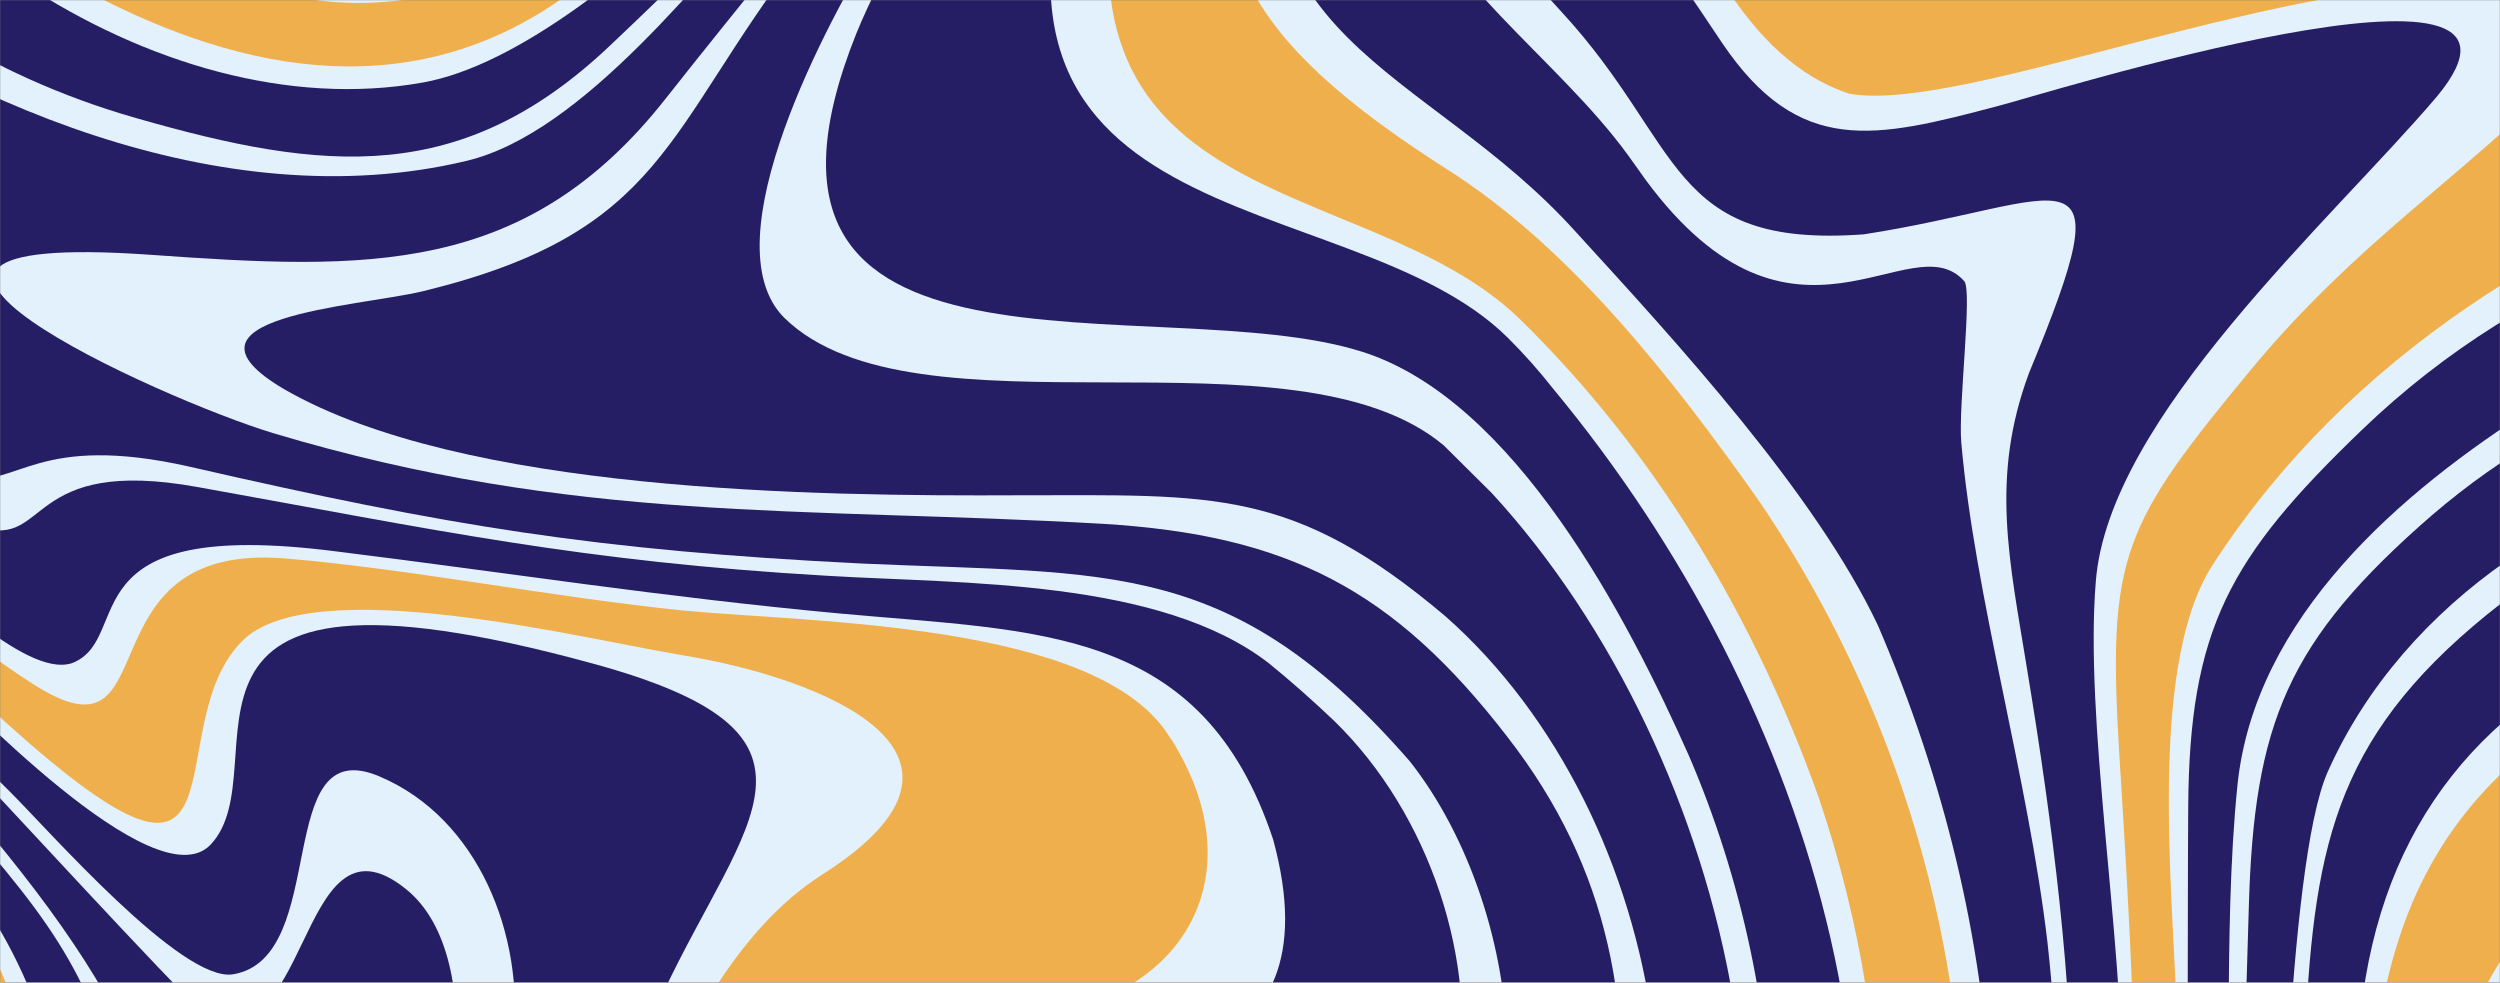 <svg width="1440" height="566" viewBox="0 0 1440 566" fill="none" xmlns="http://www.w3.org/2000/svg">
<rect x="0" y="0" width="1440" height="566" fill="#808080" stroke="none"/>
<mask id="mask0_186_12137" style="mask-type:alpha" maskUnits="userSpaceOnUse" x="0" y="0" width="1440" height="566">
<rect width="1440" height="566" fill="#231B63" fill-opacity="0.97"/>
</mask>
<g mask="url(#mask0_186_12137)">
<path d="M2082 -436.82H-284V884.1H2082V-436.82Z" fill="#E5F4FF"/>
<path d="M-284 884.1V868.249C-157.419 847.701 -64.553 794.277 -38.528 649.856C-21.374 533.616 -69.877 485.475 -141.449 401.524C-183.445 352.796 -232.54 294.676 -284 238.904V206.614C-232.54 265.322 -181.079 327.552 -133.759 380.976C-34.387 491.346 59.07 584.691 7.609 748.485C-10.136 803.083 -42.668 848.875 -85.256 884.1H-284ZM502.103 -436.82C479.626 -338.192 412.195 -292.4 392.084 -353.456C381.438 -385.745 376.706 -410.989 370.79 -436.82H502.103Z" fill="#F2B04A"/>
<path d="M79.772 655.14C106.981 744.376 133.599 733.221 87.462 844.178C81.789 857.871 75.27 871.204 67.942 884.1H-45.626C48.423 778.426 70.9 629.896 -17.825 508.371C-80.524 423.245 -181.079 319.333 -252.651 234.794C-263.889 221.878 -273.944 210.137 -284 198.395V169.629C-198.824 275.889 -117.788 362.19 -29.064 463.754C37.776 540.073 50.197 560.034 79.772 655.14ZM346.539 -436.82C350.68 -415.686 353.637 -393.964 354.228 -371.655C356.003 -317.644 346.539 -209.622 432.898 -283.007C482.584 -324.689 512.75 -378.7 524.581 -436.82H568.352C520.44 -238.389 299.81 -75.182 228.239 -170.875C186.834 -226.647 285.023 -321.754 284.431 -436.82H346.539Z" fill="#231B63"/>
<path d="M244.801 727.35C229.422 786.058 207.536 838.308 180.327 884.1H105.207C133.007 837.134 148.978 783.71 149.569 725.589C150.161 652.792 117.037 706.216 80.364 613.458C38.959 508.371 -89.988 390.956 -166.883 302.895C-206.514 257.103 -244.961 207.789 -284 159.648V132.056C-197.641 242.426 -129.619 325.204 -26.106 432.051C-5.995 452.599 105.207 574.124 113.488 579.407C179.736 622.264 169.68 460.818 233.562 511.894C284.431 552.402 257.814 673.339 244.801 727.35ZM259.588 -436.82C258.997 -402.77 250.124 -366.371 230.013 -329.385C196.889 -265.981 119.994 -181.442 220.549 -131.541C346.539 -69.311 502.103 -256.001 547.649 -356.978C558.887 -382.222 568.943 -409.228 576.041 -436.82H599.701C590.828 -402.77 580.773 -373.416 571.309 -352.281C515.708 -228.996 347.13 -28.803 192.749 -73.421C70.308 -109.232 25.355 -220.189 105.207 -325.276C133.007 -361.088 166.131 -397.486 179.736 -436.82H259.588Z" fill="#231B63"/>
<path d="M353.637 638.115C317.555 730.286 284.431 811.302 241.843 884.1H195.706C249.533 798.387 283.84 700.932 295.67 598.781C302.176 538.899 275.559 471.386 218.775 447.315C156.076 420.31 190.974 551.815 134.19 561.208C104.615 565.905 28.312 478.43 5.243 455.534C-113.648 339.294 -189.36 247.71 -284 120.901V93.896C-202.965 208.963 -102.41 324.617 -45.626 379.215C-21.965 402.111 89.237 519.526 121.177 486.649C163.765 442.032 68.534 307.591 341.215 382.15C489.682 422.658 429.94 470.211 382.029 571.775C371.382 593.497 362.509 615.806 353.637 638.115ZM141.88 -436.82C134.662 -417.935 124.481 -400.3 111.713 -384.571C41.325 -295.922 -11.91 -218.428 85.096 -116.277C254.856 63.955 484.95 -173.223 564.802 -327.624C580.181 -356.978 596.152 -395.138 608.573 -436.82H626.91C602.067 -358.152 564.211 -284.181 521.031 -225.473C461.29 -145.044 317.555 -5.32 213.451 -9.429C73.858 -15.3 -60.413 -142.695 -36.753 -291.813C-29.064 -341.127 0.511 -393.377 18.848 -436.82H141.88Z" fill="#231B63"/>
<path d="M678.37 432.051C715.635 496.63 690.792 560.034 620.404 580.581C470.754 619.916 464.247 577.646 377.297 734.982C345.356 793.103 318.147 841.83 292.712 884.1H254.265C354.82 721.48 380.846 562.969 473.711 503.675C583.73 433.813 472.528 390.369 393.267 377.453C336.483 368.06 179.736 328.726 139.514 369.234C89.237 419.723 149.569 547.705 4.06 416.787C-103.001 319.92 -201.782 202.505 -284 78.632V33.427C-268.03 61.607 -250.285 88.612 -234.314 113.856C-173.981 206.614 -74.609 334.597 18.848 393.892C99.292 445.554 43.691 311.701 164.357 321.681C235.337 327.552 318.147 343.99 393.267 351.622C466.022 358.667 632.825 358.08 673.638 424.419C675.428 426.828 677.011 429.381 678.37 432.051ZM-20.782 -436.82C-30.247 -399.247 -49.766 -358.152 -56.864 -325.276C-91.763 -169.701 23.58 -27.629 173.821 -1.21C279.699 17.576 370.791 -58.744 442.362 -126.844C529.312 -209.622 596.743 -319.405 634.008 -436.82H647.612C641.698 -416.86 635.782 -398.66 629.276 -382.222C570.718 -230.17 455.966 -92.207 321.696 0.551C231.788 62.194 132.416 40.472 43.099 -8.842C-222.484 -154.437 -84.073 -448.562 -202.373 -423.318C-233.722 -416.86 -261.523 -395.138 -284 -366.371V-436.82H-20.782Z" fill="#F2B04A"/>
<path d="M768.278 415.026C880.072 523.635 877.706 759.052 673.047 731.46C481.401 704.454 483.767 681.559 368.424 854.159C361.326 864.726 354.228 874.706 347.722 884.1H305.134C328.794 847.114 354.228 804.257 384.986 753.182C423.434 689.191 454.783 634.005 535.819 628.135L553.564 626.961C648.204 621.09 770.644 621.09 733.38 483.714C692.566 360.428 598.518 363.951 483.767 353.383C382.029 343.99 292.712 329.9 193.34 317.572C37.184 297.611 77.406 366.299 42.508 381.563C-4.221 401.524 -168.658 195.46 -198.824 152.016C-225.442 115.031 -257.383 66.303 -284 14.641V-323.515C-265.664 -349.933 -242.595 -367.545 -215.978 -363.436C-171.615 -356.978 -155.053 -236.628 -141.449 -197.294C-89.397 -51.699 89.828 75.11 243.618 47.517C351.862 28.143 522.214 -172.049 579.59 -267.743C609.756 -318.818 634.599 -376.352 653.527 -436.82H668.906V-436.233C608.573 -243.085 497.371 -111.58 351.862 25.795C266.095 107.399 186.834 99.18 78.589 68.065C-98.861 17.576 -165.109 -115.103 -221.301 -135.651C-298.787 -163.243 -243.187 -1.797 -231.948 24.621C-199.416 102.115 -91.763 277.064 -11.319 303.482C28.312 316.398 14.116 262.387 114.079 280.586C251.307 305.243 334.117 323.443 476.669 331.662C554.747 336.358 668.315 333.423 731.014 382.15C744.027 392.717 755.857 403.285 768.278 415.026Z" fill="#231B63"/>
<path d="M690.2 -436.82C676.596 -393.377 660.034 -348.759 636.374 -300.032C571.309 -166.766 474.894 -59.331 383.803 56.323C302.768 159.648 210.494 155.539 86.279 146.733C-123.704 132.056 91.602 229.51 157.259 249.471C331.751 301.721 460.698 291.74 635.191 301.721C741.661 308.179 802.585 339.294 868.242 424.419C927.983 501.326 940.996 581.169 932.124 676.275C913.787 822.457 810.275 918.737 655.302 870.01C531.087 829.501 501.512 803.083 423.434 884.1H361.918C399.182 833.024 436.447 785.471 461.881 765.51C521.031 719.718 576.632 747.898 645.838 762.575C701.439 774.316 744.027 781.948 796.079 755.53C899 693.3 880.072 524.809 812.049 438.509C709.72 321.094 639.923 331.074 496.78 324.617C342.398 316.985 257.814 302.895 109.347 268.844C21.214 248.884 9.975 281.173 -19.008 274.715C-134.351 250.058 -324.814 -163.83 -137.308 -23.519C-27.289 58.671 128.275 126.185 268.461 92.722C335.892 76.871 405.689 -15.3 453.6 -68.137C576.632 -203.164 636.374 -311.186 674.23 -436.82H690.2Z" fill="#231B63"/>
<path d="M715.634 -436.82C711.494 -423.905 707.353 -411.576 703.213 -399.247C649.386 -246.021 590.236 -169.114 504.469 -32.912C478.443 9.357 407.463 139.101 451.825 183.131C526.946 256.516 745.209 184.306 831.568 256.516L859.369 284.108C998.371 435.574 1064.62 712.674 939.813 884.1H844.581C858.777 873.532 872.973 860.03 887.169 843.591C1003.1 706.216 962.29 469.624 832.751 355.145C744.618 280.586 699.072 285.283 587.279 285.283C468.979 285.87 266.686 283.521 163.765 224.227C92.785 182.544 205.761 176.674 243.026 167.867C383.803 133.817 382.62 75.11 461.289 -27.042C600.883 -207.274 654.71 -300.032 696.115 -436.82H715.634ZM463.064 884.1C492.639 866.487 525.763 858.855 563.619 872.945L580.772 879.403C584.913 881.164 589.053 882.338 593.194 884.1H463.064Z" fill="#231B63"/>
<path d="M753.491 -436.82C751.125 -429.775 748.759 -422.143 746.984 -415.686C711.494 -305.315 669.498 -221.951 628.684 -116.277C528.129 143.21 775.376 102.702 868.242 194.286C877.731 203.708 886.621 213.708 894.859 224.227C1043.92 403.872 1128.5 667.469 1022.62 884.1H963.473C1043.33 755.53 1033.27 575.885 972.937 435.574C937.447 355.732 872.382 230.097 784.249 202.505C666.54 165.519 406.28 236.555 493.231 19.337C524.58 -57.569 602.658 -159.721 645.838 -244.26C683.102 -315.883 705.579 -376.352 723.916 -436.82H753.491Z" fill="#231B63"/>
<path d="M811.458 -436.82C787.798 -365.197 765.913 -289.464 750.534 -242.498C691.384 -65.201 668.907 -7.668 833.344 97.418C905.507 143.21 963.474 218.356 1012.57 287.631C1135.6 467.863 1164.58 695.648 1092.42 884.1H1040.37C1094.79 758.465 1096.56 603.478 1047.47 459.057C1010.79 356.319 954.01 260.625 875.34 183.719C786.024 96.831 590.237 127.946 649.387 -97.491C674.822 -192.597 726.282 -305.902 758.223 -405.705C761.181 -415.686 764.138 -425.666 767.687 -436.82H811.458Z" fill="#F2B04A"/>
<path d="M882.439 -436.82C836.893 -329.385 785.433 -150.327 807.318 -76.356C825.655 -13.539 897.226 33.427 938.04 89.786L948.095 103.876C1033.27 218.943 1100.7 127.359 1131.46 161.997C1136.19 167.867 1127.91 233.62 1129.69 254.755C1137.38 343.403 1168.13 447.315 1179.37 543.009C1193.57 672.752 1183.51 783.123 1148.61 884.1H1108.98C1168.13 725.002 1158.67 539.486 1081.77 360.428C1045.69 284.108 965.84 197.221 907.873 133.817C820.331 36.363 701.44 25.208 737.521 -144.457C747.577 -192.597 790.165 -327.037 829.795 -436.82H882.439Z" fill="#231B63"/>
<path d="M1168.72 214.834C1225.51 77.458 1191.2 116.792 1073.49 134.991C960.516 143.21 969.98 83.329 899.592 7.009C812.05 -88.097 806.726 -125.083 841.033 -254.827C854.046 -304.728 872.974 -376.352 902.549 -436.82H1007.84C954.601 -404.531 925.026 -350.52 905.507 -250.717C879.481 -116.277 922.069 -81.053 991.866 24.621C1036.23 90.374 1080 79.806 1150.98 61.02C1170.5 56.323 1485.77 -42.893 1403.55 55.736C1342.63 127.359 1214.27 240.665 1207.17 335.184C1200.67 414.439 1222.55 538.312 1222.55 628.722C1221.96 729.699 1210.72 808.954 1187.65 884.1H1159.26C1209.54 728.525 1198.3 571.188 1167.54 385.085C1157.49 322.855 1146.25 275.302 1168.72 214.834Z" fill="#231B63"/>
<path d="M1298.85 210.137C1358.6 139.101 1415.38 103.876 1476.3 43.407C1519.48 0.551 1499.37 -7.081 1443.77 -10.016C1318.37 -16.474 1130.87 65.716 1065.21 53.975C1004.29 34.014 975.895 -39.37 948.686 -93.381C906.689 -177.333 923.251 -278.31 972.937 -356.391C1003.1 -404.531 1048.65 -424.492 1101.29 -436.82H1396.45C1344.4 -402.183 1279.93 -378.113 1201.85 -356.391C1081.18 -322.928 991.865 -273.613 1024.4 -128.606C1062.85 21.099 1110.17 7.596 1243.25 -20.584C1383.44 -51.112 1584.55 -83.988 1714.09 -2.384C1796.9 50.452 1649.61 73.348 1609.98 86.264C1475.12 130.295 1352.68 204.853 1274.6 325.204C1234.38 387.434 1253.9 530.68 1254.49 605.239C1255.08 726.176 1243.84 802.496 1223.14 884.1H1197.71C1237.34 749.659 1233.79 641.05 1220.78 435.574C1213.68 319.333 1221.96 302.895 1298.85 210.137Z" fill="#F2B04A"/>
<path d="M1230.83 884.1C1265.14 733.808 1259.22 643.399 1260.41 465.515C1261 362.19 1284.07 321.094 1360.37 247.71C1457.97 153.778 1577.45 117.379 1708.17 95.07C1780.34 83.329 1866.1 66.891 1756.68 -2.384C1592.24 -105.71 1394.68 -59.331 1219 -32.325C1123.77 -17.648 1076.45 -22.345 1056.34 -129.193C1047.47 -176.746 1055.75 -207.861 1081.18 -247.195C1130.87 -314.709 1276.38 -338.192 1358.6 -383.396C1388.17 -399.247 1414.2 -416.86 1437.27 -436.82H1530.72C1406.51 -277.723 1228.47 -248.369 1193.57 -155.024C1161.03 -67.55 1352.09 -98.665 1396.45 -101.013C1584.55 -112.755 1810.5 -82.814 1929.39 82.154C1989.73 165.519 1983.22 228.923 1866.69 203.092C1715.86 169.629 1602.89 149.081 1460.33 234.207C1382.26 283.521 1298.85 355.732 1288.8 452.012C1279.93 538.899 1287.02 640.463 1279.33 733.221C1275.19 787.232 1266.91 835.959 1258.04 884.1H1230.83Z" fill="#231B63"/>
<path d="M1634.23 -436.82C1622.4 -415.686 1608.8 -393.377 1592.83 -367.545C1574.49 -337.605 1537.82 -231.931 1559.7 -200.816C1581 -170.875 1724.73 -129.78 1766.73 -111.58C2196.75 76.871 2124 529.506 1893.9 370.409C1793.94 301.134 1724.73 241.839 1592.83 261.8C1487.54 280.586 1385.21 345.164 1340.85 444.38C1316.6 498.978 1314.23 719.719 1307.73 796.038C1305.36 820.108 1300.63 851.81 1298.26 884.1H1269.28C1289.98 750.833 1291.16 658.663 1295.3 523.048C1298.26 416.788 1317.19 369.234 1401.18 296.437C1443.18 260.625 1481.63 240.078 1532.5 220.117C1754.31 139.688 1914.6 302.308 1984.99 246.536C2041.19 201.331 1951.28 74.522 1915.2 38.124C1770.28 -106.884 1577.45 -117.451 1385.21 -118.625C1113.12 -120.387 1380.48 -257.175 1452.05 -320.579C1495.23 -358.739 1530.13 -396.312 1558.52 -436.82H1634.23Z" fill="#231B63"/>
<path d="M1738.34 -436.82C1735.38 -429.188 1732.42 -422.143 1729.47 -414.511C1703.44 -345.237 1717.04 -318.818 1770.87 -264.807C1876.75 -157.959 1976.71 -106.297 2069.58 28.143C2073.72 34.014 2077.86 40.472 2082 46.93V183.719C2067.21 138.514 2045.33 96.831 2022.85 65.129C1896.27 -110.406 1699.3 -143.283 1642.52 -216.667C1579.82 -298.27 1623 -364.023 1660.26 -436.82H1738.34ZM2082 495.456C2075.49 501.913 2067.8 507.784 2060.11 514.242C1965.47 587.039 1878.52 555.337 1805.77 473.734C1729.47 388.021 1657.89 317.572 1531.91 362.19C1430.17 402.698 1371.61 474.321 1359.78 583.517C1352.68 649.856 1342.63 798.387 1356.82 884.1H1312.46C1315.42 790.755 1323.11 688.604 1327.84 594.084C1333.16 483.127 1346.77 420.31 1441.41 346.926C1471.57 323.443 1495.82 311.701 1530.72 297.611C1812.28 194.873 1890.95 548.88 2045.33 421.484C2061.3 407.981 2073.13 392.13 2082 375.105V495.456Z" fill="#231B63"/>
<path d="M1857.82 -436.82C1856.64 -429.188 1855.46 -420.969 1854.27 -412.75C1844.81 -345.824 1864.33 -324.689 1910.47 -275.962C1973.16 -210.209 2032.31 -155.611 2082 -95.142V6.422C2008.65 -100.426 1918.15 -166.766 1818.78 -259.523C1734.2 -338.192 1743.07 -367.545 1765.55 -436.82H1857.82ZM2082 601.716C2052.26 623.255 2018.77 639.176 1983.22 648.682C1721.19 720.306 1676.23 392.13 1504.1 490.172C1400 557.099 1394.68 674.514 1407.1 786.058C1410.65 820.108 1419.52 852.398 1433.12 884.1H1372.2C1364.51 855.92 1362.74 817.76 1362.74 749.659C1363.33 599.955 1358.6 475.495 1511.2 396.24C1624.18 343.403 1699.3 400.936 1769.69 483.127C1844.81 570.601 1929.98 621.09 2041.78 554.75C2056.1 546.261 2069.57 536.431 2082 525.396V601.716Z" fill="#F2B04A"/>
<path d="M1995.64 -436.82V-376.939C1995.64 -315.296 2041.19 -256.001 2082 -203.751V-122.735C1996.82 -230.17 1905.73 -304.728 1890.95 -355.804C1887.99 -365.197 1888.58 -396.899 1890.95 -436.82H1995.64ZM2082 683.32C1973.16 755.53 1835.94 761.988 1700.48 700.345C1624.77 665.708 1517.12 597.02 1491.09 729.112C1480.44 781.948 1490.5 834.198 1512.98 884.1H1455.6C1410.65 784.297 1397.63 671.578 1458.56 574.124C1523.03 479.605 1598.74 507.197 1670.91 569.427C1767.32 652.792 1856.05 708.564 1987.95 668.643C2023.44 658.076 2054.2 642.224 2082 622.851V683.32Z" fill="#231B63"/>
</g>
</svg>
